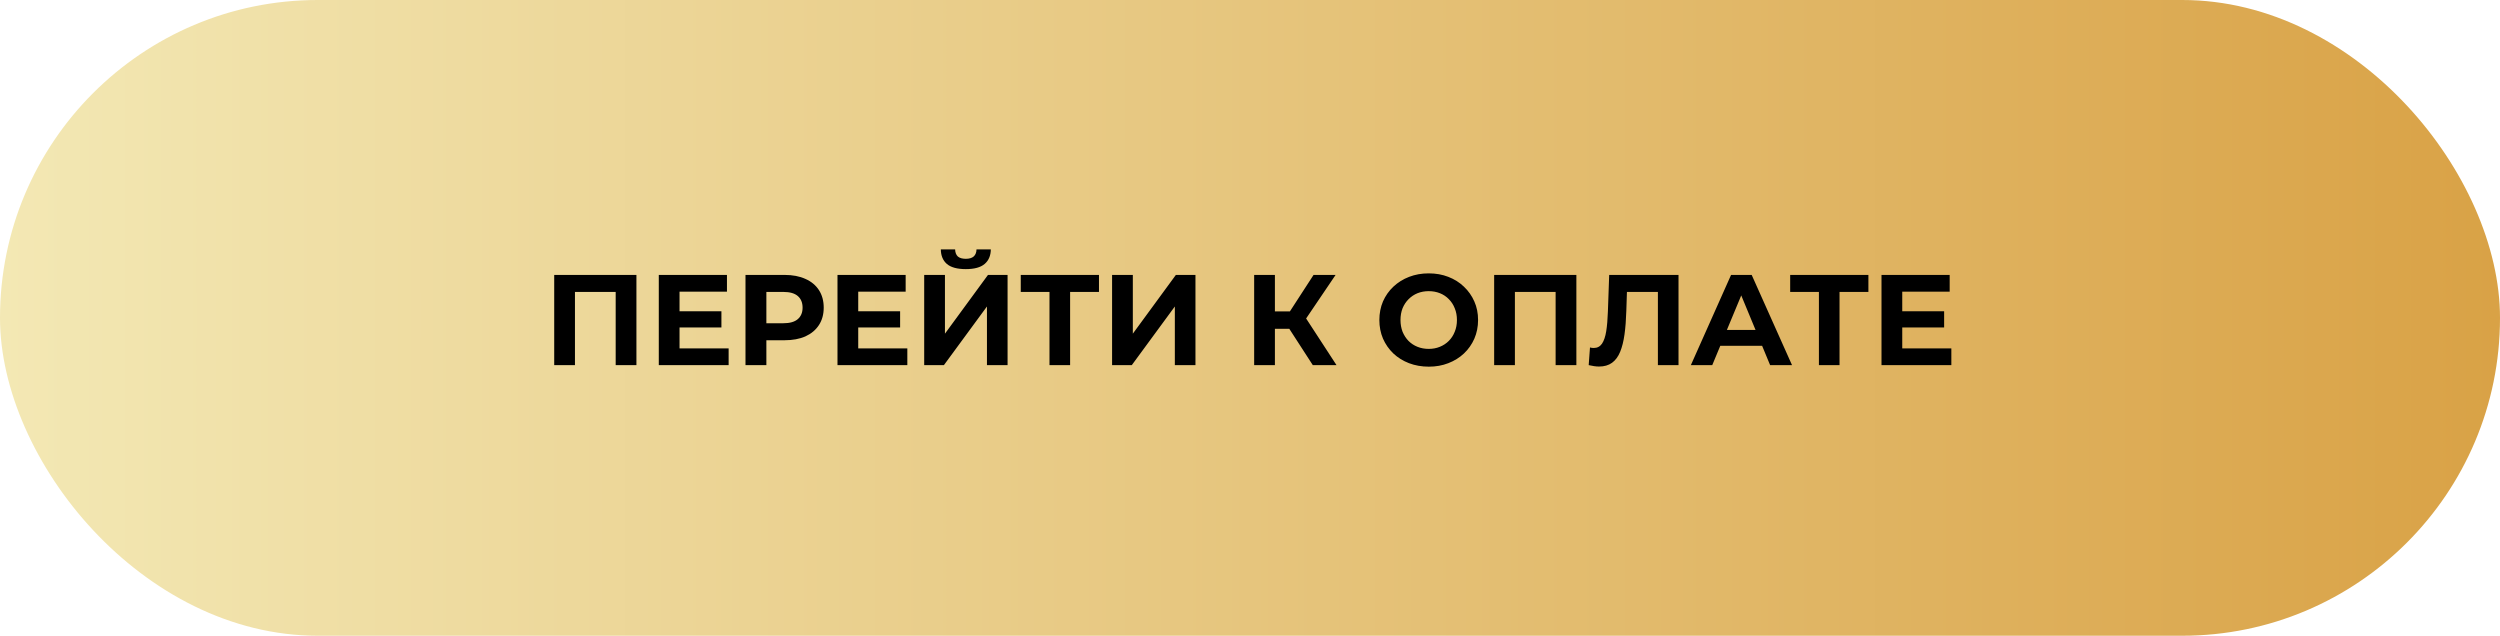 <?xml version="1.0" encoding="UTF-8"?> <svg xmlns="http://www.w3.org/2000/svg" width="582" height="148" viewBox="0 0 582 148" fill="none"><rect width="582" height="148" rx="74" fill="url(#paint0_linear_619_122)"></rect><path d="M129.02 85V64H148.16V85H143.33V66.85L144.44 67.96H132.74L133.85 66.85V85H129.02ZM157.836 72.46H167.946V76.24H157.836V72.46ZM158.196 81.1H169.626V85H153.366V64H169.236V67.9H158.196V81.1ZM173.551 85V64H182.641C184.521 64 186.141 64.31 187.501 64.93C188.861 65.53 189.911 66.4 190.651 67.54C191.391 68.68 191.761 70.04 191.761 71.62C191.761 73.18 191.391 74.53 190.651 75.67C189.911 76.81 188.861 77.69 187.501 78.31C186.141 78.91 184.521 79.21 182.641 79.21H176.251L178.411 77.02V85H173.551ZM178.411 77.56L176.251 75.25H182.371C183.871 75.25 184.991 74.93 185.731 74.29C186.471 73.65 186.841 72.76 186.841 71.62C186.841 70.46 186.471 69.56 185.731 68.92C184.991 68.28 183.871 67.96 182.371 67.96H176.251L178.411 65.65V77.56ZM199.437 72.46H209.547V76.24H199.437V72.46ZM199.797 81.1H211.227V85H194.967V64H210.837V67.9H199.797V81.1ZM215.153 85V64H219.983V77.68L230.003 64H234.563V85H229.763V71.35L219.743 85H215.153ZM224.843 62.65C222.843 62.65 221.373 62.25 220.433 61.45C219.513 60.65 219.043 59.52 219.023 58.06H222.353C222.373 58.78 222.583 59.33 222.983 59.71C223.403 60.07 224.023 60.25 224.843 60.25C225.643 60.25 226.253 60.07 226.673 59.71C227.093 59.33 227.313 58.78 227.333 58.06H230.663C230.643 59.52 230.163 60.65 229.223 61.45C228.283 62.25 226.823 62.65 224.843 62.65ZM244.322 85V66.85L245.432 67.96H237.632V64H255.842V67.96H248.042L249.122 66.85V85H244.322ZM258.893 85V64H263.723V77.68L273.743 64H278.303V85H273.503V71.35L263.483 85H258.893ZM305.618 85L299.078 74.89L303.008 72.52L311.138 85H305.618ZM291.968 85V64H296.798V85H291.968ZM295.388 76.54V72.49H302.708V76.54H295.388ZM303.458 75.04L298.988 74.5L305.798 64H310.928L303.458 75.04ZM332.635 85.36C330.975 85.36 329.435 85.09 328.015 84.55C326.615 84.01 325.395 83.25 324.355 82.27C323.335 81.29 322.535 80.14 321.955 78.82C321.395 77.5 321.115 76.06 321.115 74.5C321.115 72.94 321.395 71.5 321.955 70.18C322.535 68.86 323.345 67.71 324.385 66.73C325.425 65.75 326.645 64.99 328.045 64.45C329.445 63.91 330.965 63.64 332.605 63.64C334.265 63.64 335.785 63.91 337.165 64.45C338.565 64.99 339.775 65.75 340.795 66.73C341.835 67.71 342.645 68.86 343.225 70.18C343.805 71.48 344.095 72.92 344.095 74.5C344.095 76.06 343.805 77.51 343.225 78.85C342.645 80.17 341.835 81.32 340.795 82.3C339.775 83.26 338.565 84.01 337.165 84.55C335.785 85.09 334.275 85.36 332.635 85.36ZM332.605 81.22C333.545 81.22 334.405 81.06 335.185 80.74C335.985 80.42 336.685 79.96 337.285 79.36C337.885 78.76 338.345 78.05 338.665 77.23C339.005 76.41 339.175 75.5 339.175 74.5C339.175 73.5 339.005 72.59 338.665 71.77C338.345 70.95 337.885 70.24 337.285 69.64C336.705 69.04 336.015 68.58 335.215 68.26C334.415 67.94 333.545 67.78 332.605 67.78C331.665 67.78 330.795 67.94 329.995 68.26C329.215 68.58 328.525 69.04 327.925 69.64C327.325 70.24 326.855 70.95 326.515 71.77C326.195 72.59 326.035 73.5 326.035 74.5C326.035 75.48 326.195 76.39 326.515 77.23C326.855 78.05 327.315 78.76 327.895 79.36C328.495 79.96 329.195 80.42 329.995 80.74C330.795 81.06 331.665 81.22 332.605 81.22ZM347.839 85V64H366.979V85H362.149V66.85L363.259 67.96H351.559L352.669 66.85V85H347.839ZM372.248 85.33C371.888 85.33 371.508 85.3 371.108 85.24C370.728 85.18 370.308 85.1 369.848 85L370.148 80.89C370.428 80.97 370.718 81.01 371.018 81.01C371.838 81.01 372.478 80.68 372.938 80.02C373.398 79.34 373.728 78.37 373.928 77.11C374.128 75.85 374.258 74.32 374.318 72.52L374.618 64H390.758V85H385.958V66.85L387.068 67.96H377.798L378.788 66.79L378.608 72.34C378.548 74.4 378.408 76.23 378.188 77.83C377.968 79.43 377.628 80.79 377.168 81.91C376.708 83.03 376.078 83.88 375.278 84.46C374.478 85.04 373.468 85.33 372.248 85.33ZM393.633 85L402.993 64H407.793L417.183 85H412.083L404.403 66.46H406.323L398.613 85H393.633ZM398.313 80.5L399.603 76.81H410.403L411.723 80.5H398.313ZM423.443 85V66.85L424.553 67.96H416.753V64H434.963V67.96H427.163L428.243 66.85V85H423.443ZM442.484 72.46H452.594V76.24H442.484V72.46ZM442.844 81.1H454.274V85H438.014V64H453.884V67.9H442.844V81.1Z" fill="black"></path><defs><linearGradient id="paint0_linear_619_122" x1="0" y1="74" x2="582" y2="74" gradientUnits="userSpaceOnUse"><stop stop-color="#F3E8B4"></stop><stop offset="1" stop-color="#D9A246"></stop></linearGradient></defs></svg> 